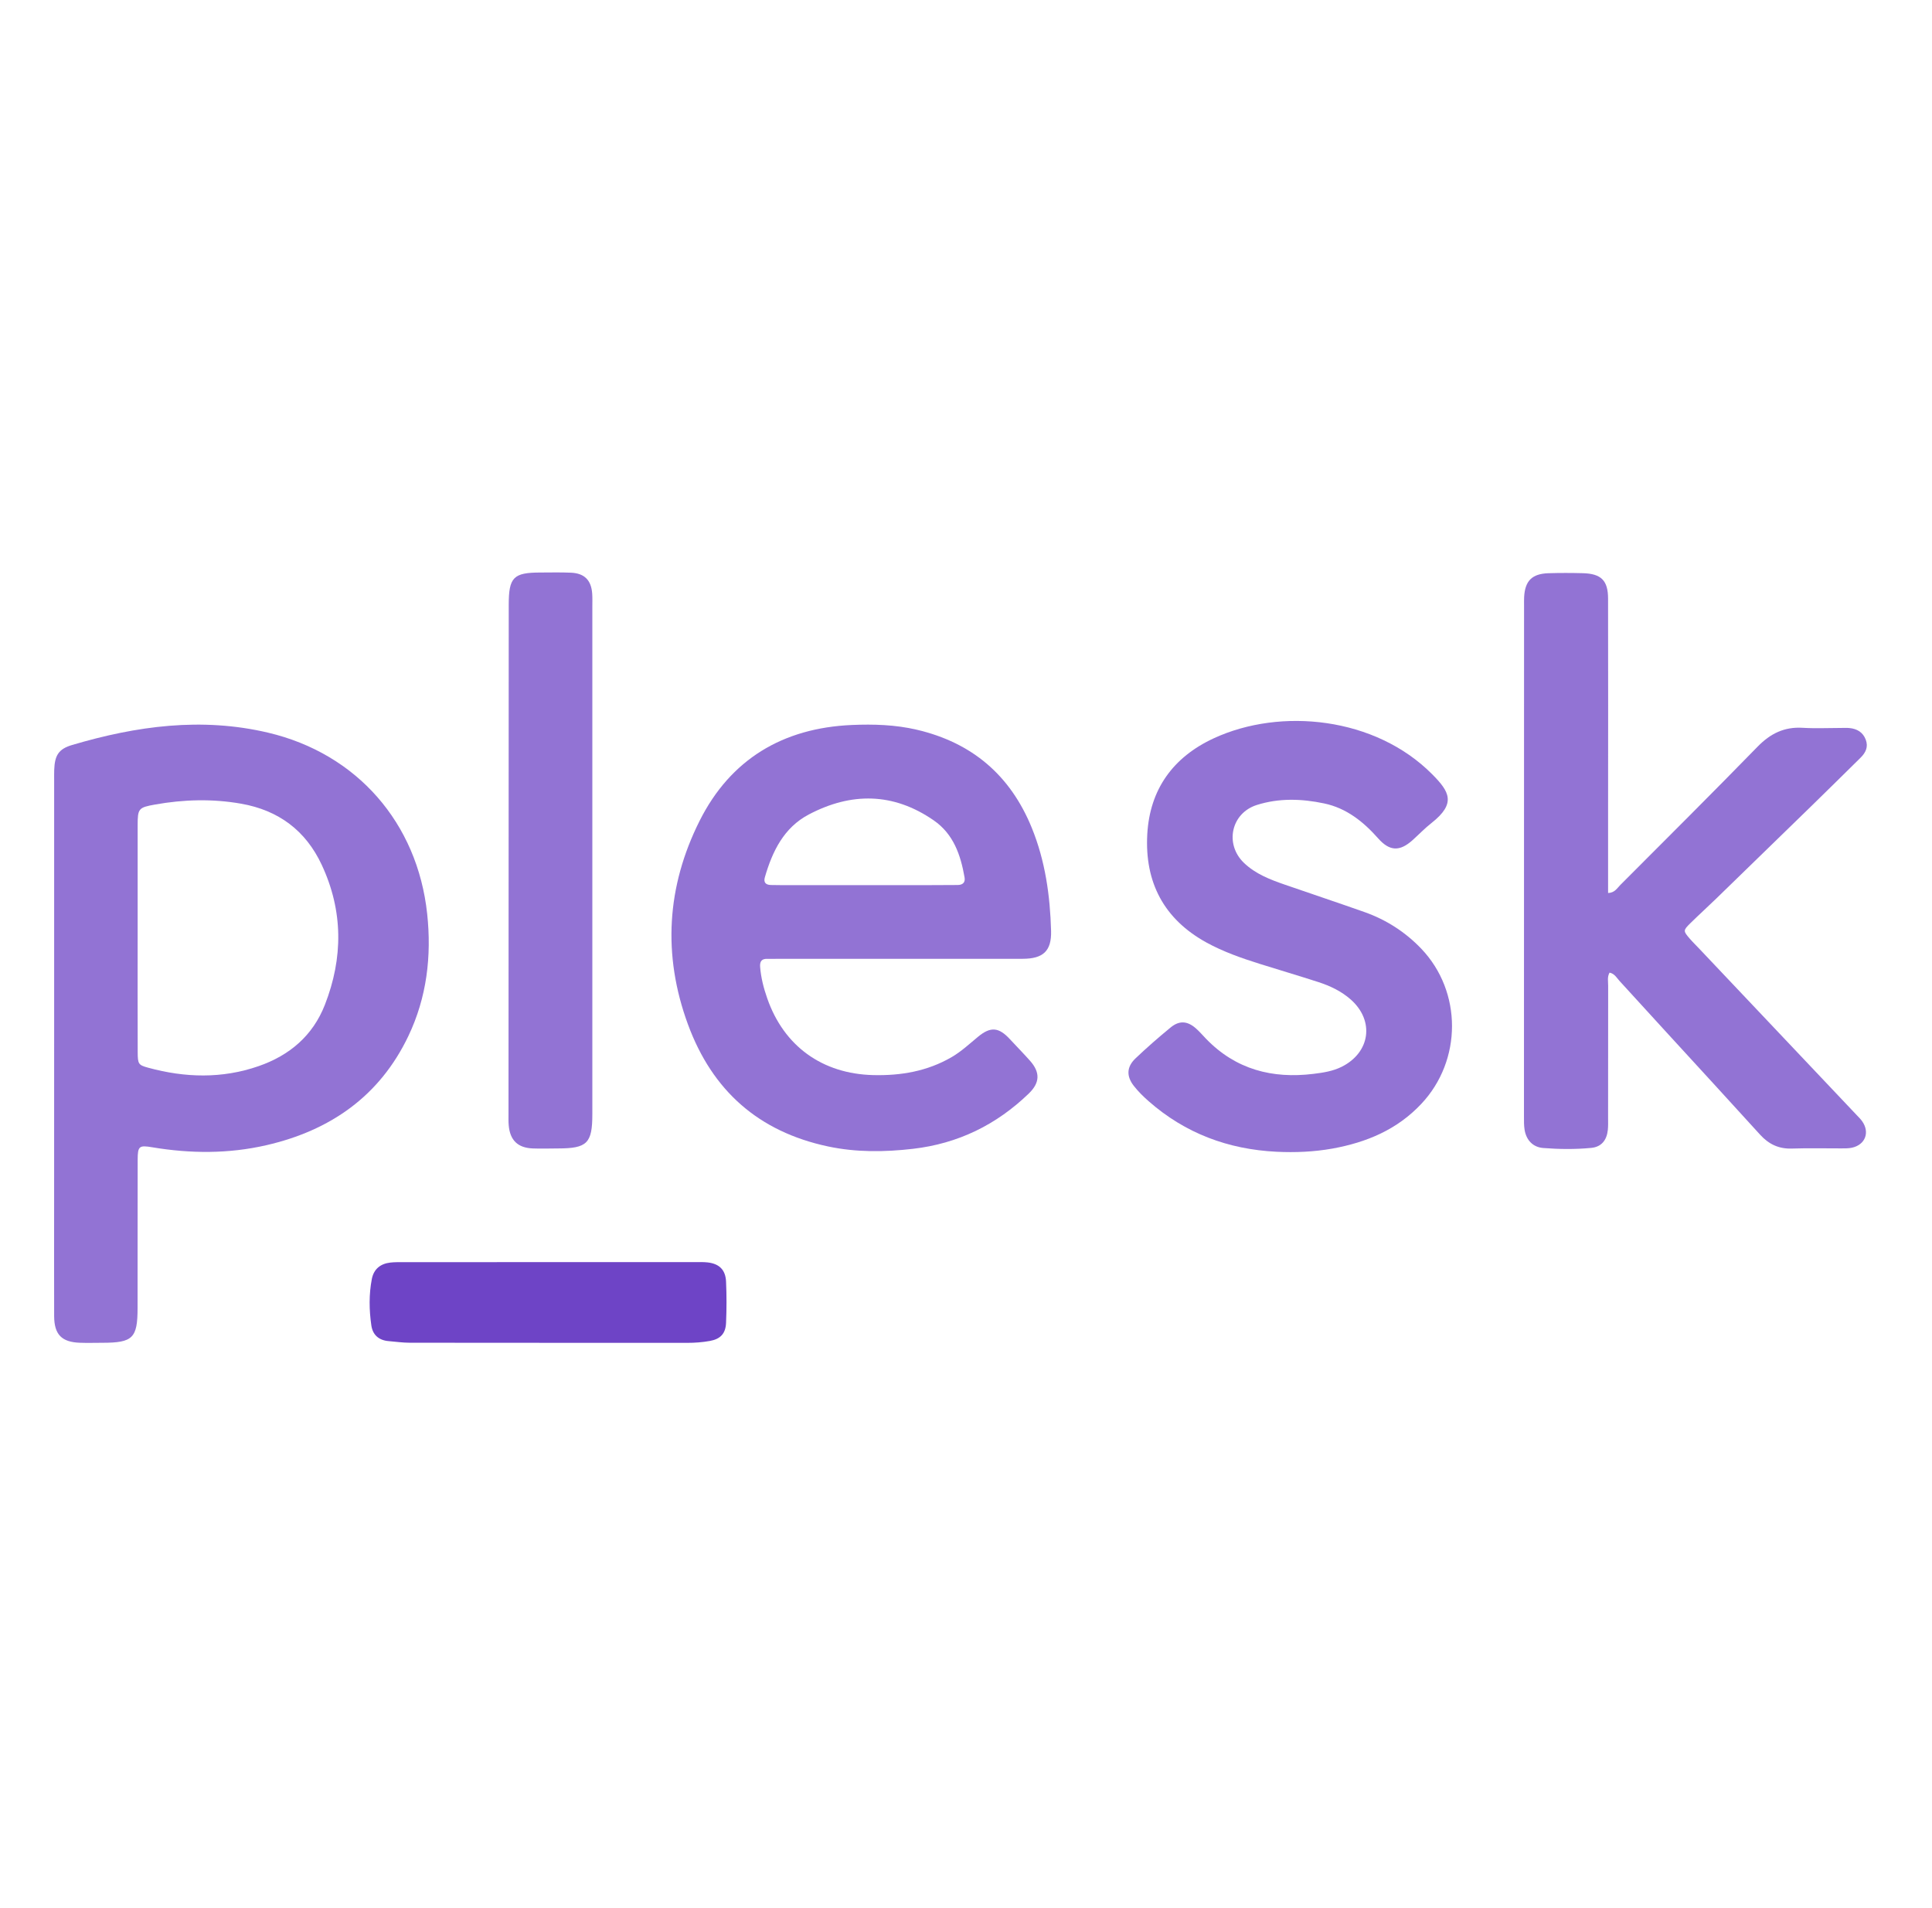 <svg width="81" height="80" viewBox="0 0 81 80" fill="none" xmlns="http://www.w3.org/2000/svg">
<path d="M2.27 43.757C2.27 40.061 2.27 36.366 2.27 32.669C2.27 32.538 2.268 32.408 2.273 32.277C2.295 31.673 2.454 31.404 3.019 31.236C5.719 30.436 8.454 30.06 11.244 30.719C14.966 31.598 17.5 34.503 17.909 38.308C18.101 40.094 17.892 41.824 17.119 43.442C15.916 45.958 13.847 47.398 11.168 48.014C9.582 48.379 7.985 48.369 6.387 48.102C5.835 48.009 5.773 48.048 5.772 48.627C5.767 50.698 5.771 52.77 5.768 54.842C5.767 56.1 5.569 56.296 4.3 56.298C3.983 56.298 3.665 56.309 3.349 56.297C2.585 56.27 2.274 55.953 2.27 55.179C2.265 53.537 2.269 51.894 2.269 50.252C2.27 48.087 2.27 45.922 2.27 43.757ZM5.771 39.249C5.771 40.871 5.767 42.493 5.773 44.116C5.775 44.611 5.804 44.654 6.212 44.765C7.759 45.188 9.306 45.231 10.837 44.701C12.136 44.252 13.114 43.425 13.621 42.127C14.389 40.16 14.391 38.192 13.489 36.261C12.817 34.821 11.678 33.973 10.114 33.697C8.907 33.484 7.701 33.517 6.498 33.732C5.805 33.855 5.772 33.902 5.771 34.604C5.768 36.153 5.77 37.701 5.771 39.249Z" fill="#9273D4"/>
<path d="M67.481 40.779C67.378 40.961 67.424 41.15 67.423 41.329C67.419 43.176 67.42 45.024 67.42 46.871C67.42 47.039 67.427 47.209 67.409 47.375C67.363 47.809 67.138 48.086 66.714 48.127C66.045 48.192 65.37 48.184 64.701 48.132C64.27 48.099 63.992 47.803 63.92 47.373C63.89 47.191 63.893 47.001 63.893 46.815C63.893 39.668 63.895 32.519 63.897 25.372C63.897 25.26 63.894 25.148 63.9 25.035C63.935 24.355 64.227 24.057 64.914 24.033C65.4 24.018 65.885 24.019 66.37 24.032C67.129 24.054 67.418 24.338 67.419 25.096C67.425 28.082 67.422 31.068 67.42 34.055C67.42 35.173 67.42 36.291 67.42 37.44C67.696 37.434 67.8 37.236 67.933 37.103C69.857 35.174 71.789 33.253 73.691 31.302C74.226 30.754 74.808 30.468 75.576 30.514C76.115 30.547 76.658 30.52 77.198 30.52C77.311 30.52 77.423 30.513 77.535 30.524C77.856 30.554 78.104 30.698 78.223 31.013C78.338 31.318 78.217 31.559 78.004 31.769C77.313 32.451 76.622 33.132 75.927 33.81C74.605 35.1 73.28 36.387 71.954 37.674C71.593 38.025 71.219 38.362 70.86 38.716C70.564 39.009 70.567 39.033 70.844 39.355C70.979 39.51 71.127 39.653 71.267 39.802C73.46 42.12 75.654 44.437 77.847 46.756C77.925 46.837 78.005 46.916 78.07 47.007C78.403 47.475 78.203 47.998 77.641 48.12C77.498 48.151 77.344 48.148 77.195 48.148C76.505 48.15 75.813 48.132 75.124 48.155C74.577 48.173 74.157 47.974 73.793 47.573C72.502 46.15 71.199 44.736 69.901 43.318C69.233 42.589 68.569 41.856 67.9 41.128C67.781 40.998 67.693 40.821 67.481 40.779Z" fill="#9273D4"/>
<path d="M37.665 40.2C35.967 40.2 34.268 40.2 32.57 40.2C32.438 40.2 32.308 40.207 32.177 40.201C31.932 40.191 31.85 40.309 31.869 40.545C31.905 40.996 32.017 41.429 32.165 41.852C32.865 43.866 34.478 45.023 36.612 45.075C37.775 45.103 38.877 44.913 39.895 44.323C40.303 44.086 40.643 43.767 41.002 43.47C41.532 43.032 41.873 43.062 42.345 43.574C42.623 43.875 42.913 44.168 43.185 44.475C43.616 44.961 43.602 45.394 43.133 45.847C41.774 47.16 40.165 47.948 38.276 48.166C37.08 48.304 35.897 48.317 34.714 48.066C31.805 47.447 29.865 45.73 28.842 42.947C27.771 40.033 27.954 37.167 29.327 34.423C30.623 31.834 32.822 30.522 35.712 30.396C36.626 30.357 37.538 30.384 38.439 30.595C40.756 31.137 42.36 32.506 43.257 34.706C43.822 36.091 44.026 37.547 44.067 39.028C44.09 39.874 43.735 40.198 42.872 40.199C41.136 40.202 39.401 40.2 37.665 40.2ZM36.235 37.11C37.168 37.11 38.101 37.11 39.035 37.11C39.408 37.11 39.781 37.109 40.154 37.105C40.359 37.102 40.477 37.001 40.44 36.788C40.276 35.847 39.978 34.97 39.147 34.395C37.456 33.226 35.692 33.211 33.912 34.147C32.865 34.697 32.383 35.69 32.068 36.777C32.005 36.992 32.099 37.098 32.314 37.105C32.444 37.109 32.575 37.11 32.706 37.11C33.883 37.11 35.059 37.11 36.235 37.11Z" fill="#9273D4"/>
<path d="M53.517 48.289C51.491 48.188 49.691 47.518 48.159 46.171C47.936 45.975 47.72 45.763 47.537 45.529C47.218 45.12 47.234 44.73 47.605 44.376C48.077 43.926 48.572 43.495 49.075 43.081C49.441 42.778 49.779 42.802 50.135 43.113C50.289 43.248 50.423 43.406 50.566 43.554C51.807 44.838 53.342 45.236 55.07 45.023C55.476 44.973 55.882 44.912 56.258 44.723C57.447 44.123 57.632 42.804 56.643 41.917C56.246 41.562 55.773 41.337 55.273 41.175C54.457 40.911 53.633 40.668 52.814 40.411C52.047 40.17 51.29 39.905 50.582 39.517C48.792 38.532 47.99 36.989 48.1 34.98C48.204 33.092 49.184 31.746 50.877 30.959C53.696 29.65 57.664 30.062 60.045 32.462C60.764 33.186 61.069 33.679 60.011 34.51C59.733 34.728 59.487 34.987 59.223 35.224C58.685 35.706 58.264 35.697 57.779 35.149C57.157 34.447 56.447 33.881 55.515 33.685C54.575 33.486 53.62 33.455 52.692 33.75C51.614 34.093 51.334 35.393 52.155 36.179C52.639 36.643 53.252 36.878 53.872 37.092C54.984 37.477 56.099 37.848 57.208 38.24C58.119 38.563 58.914 39.073 59.586 39.774C61.309 41.579 61.301 44.456 59.593 46.277C58.572 47.366 57.289 47.897 55.861 48.156C55.085 48.294 54.305 48.327 53.517 48.289Z" fill="#9273D4"/>
<path d="M24.834 36.023C24.834 39.587 24.835 43.15 24.834 46.714C24.834 47.933 24.616 48.148 23.4 48.15C23.046 48.151 22.691 48.164 22.337 48.15C21.708 48.126 21.382 47.807 21.328 47.181C21.314 47.033 21.319 46.883 21.319 46.733C21.322 39.606 21.324 32.479 21.329 25.352C21.33 24.204 21.527 24.005 22.653 24.004C23.082 24.003 23.511 23.992 23.94 24.011C24.503 24.036 24.788 24.325 24.828 24.886C24.841 25.072 24.834 25.26 24.834 25.446C24.834 28.97 24.834 32.497 24.834 36.023Z" fill="#9273D4"/>
<path d="M23.018 52.916C25.05 52.916 27.082 52.916 29.115 52.916C29.301 52.916 29.49 52.908 29.673 52.929C30.157 52.986 30.418 53.24 30.44 53.732C30.466 54.308 30.465 54.888 30.44 55.465C30.421 55.916 30.201 56.142 29.763 56.221C29.451 56.277 29.135 56.301 28.817 56.301C24.939 56.299 21.061 56.301 17.183 56.296C16.886 56.296 16.589 56.253 16.292 56.228C15.883 56.194 15.626 55.967 15.569 55.572C15.475 54.925 15.465 54.271 15.589 53.625C15.67 53.209 15.948 52.983 16.363 52.935C16.546 52.914 16.735 52.918 16.921 52.918C18.954 52.915 20.986 52.916 23.018 52.916Z" fill="#6E44C6"/>
</svg>
